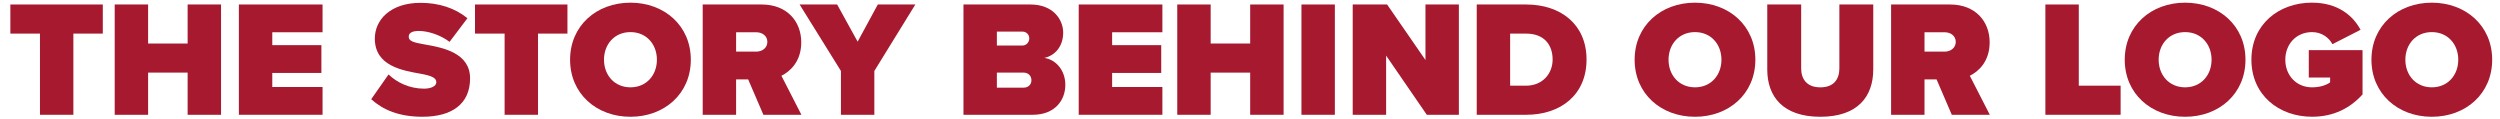 <svg xmlns="http://www.w3.org/2000/svg" id="Layer_1" viewBox="0 0 1859.62 88.85"><defs><style>      .cls-1 {        fill: #a6192e;      }    </style></defs><path class="cls-1" d="M29.73,85.38V24.99H7.71V3.34h68.76v21.65h-21.89v60.39h-24.85Z"></path><path class="cls-1" d="M139.57,85.38v-31.37h-29.4v31.37h-24.85V3.34h24.85v29.03h29.4V3.34h24.85v82.04h-24.85Z"></path><path class="cls-1" d="M177.69,85.38V3.34h62.24v20.66h-37.39v9.59h36.53v20.67h-36.53v10.46h37.39v20.66h-62.24Z"></path><path class="cls-1" d="M289.01,55.37c6.15,5.9,15.38,10.58,26.45,10.58,4.67,0,9.1-1.6,9.1-4.8s-3.44-4.8-11.56-6.27c-13.53-2.46-34.19-5.66-34.19-26.2,0-13.9,11.56-26.57,34.07-26.57,13.41,0,25.46,3.81,34.81,11.44l-13.28,17.59c-7.13-5.41-16.36-8.12-22.88-8.12-6.15,0-7.5,2.21-7.5,4.3,0,3.2,3.32,4.3,12.05,5.78,13.53,2.34,33.58,6.27,33.58,25.21s-13.41,28.54-35.42,28.54c-17.47,0-29.4-5.17-38.13-13.04l12.92-18.45Z"></path><path class="cls-1" d="M375.35,85.38V24.99h-22.02V3.34h68.76v21.65h-21.89v60.39h-24.85Z"></path><path class="cls-1" d="M468.96,1.99c25.34,0,44.9,17.22,44.9,42.43s-19.56,42.44-44.9,42.44-44.9-17.22-44.9-42.44S443.62,1.99,468.96,1.99ZM468.96,23.88c-11.93,0-19.68,9.1-19.68,20.54s7.75,20.54,19.68,20.54,19.68-9.1,19.68-20.54-7.75-20.54-19.68-20.54Z"></path><path class="cls-1" d="M567.85,85.38l-11.32-26.32h-8.98v26.32h-24.85V3.34h43.79c19.19,0,29.52,12.79,29.52,28.17,0,14.15-8.24,21.65-14.76,24.85l14.88,29.03h-28.29ZM562.68,24.01h-15.13v14.39h15.13c4.18,0,8.12-2.71,8.12-7.26s-3.94-7.13-8.12-7.13Z"></path><path class="cls-1" d="M625.53,85.38v-32.6l-30.75-49.45h27.92l15.25,27.67,15.01-27.67h27.92l-30.5,49.45v32.6h-24.85Z"></path><path class="cls-1" d="M716.67,85.38V3.34h49.82c16.97,0,24.35,11.32,24.35,20.91,0,10.21-6.03,17.1-14.02,18.82,8.86,1.35,15.62,9.47,15.62,20.05,0,11.44-7.75,22.26-24.23,22.26h-51.54ZM741.52,33.85h19.19c2.58,0,4.92-2.34,4.92-5.29s-2.34-5.04-4.92-5.04h-19.19v10.33ZM741.52,65.21h19.93c3.57,0,5.78-2.46,5.78-5.54s-2.21-5.66-5.78-5.66h-19.93v11.19Z"></path><path class="cls-1" d="M802.4,85.38V3.34h62.24v20.66h-37.39v9.59h36.53v20.67h-36.53v10.46h37.39v20.66h-62.24Z"></path><path class="cls-1" d="M929.95,85.38v-31.37h-29.4v31.37h-24.85V3.34h24.85v29.03h29.4V3.34h24.85v82.04h-24.85Z"></path><path class="cls-1" d="M968.08,85.38V3.34h24.85v82.04h-24.85Z"></path><path class="cls-1" d="M1061.32,85.38l-30.26-44.03v44.03h-24.85V3.34h25.58l28.54,41.33V3.34h24.85v82.04h-23.86Z"></path><path class="cls-1" d="M1098.46,85.38V3.34h36.66c25.83,0,45.02,14.76,45.02,40.96s-19.19,41.08-44.9,41.08h-36.78ZM1123.31,63.74h11.81c12.42,0,19.8-9.1,19.8-19.43,0-11.07-6.4-19.31-19.68-19.31h-11.93v38.75Z"></path><path class="cls-1" d="M1260.82,1.99c25.34,0,44.9,17.22,44.9,42.43s-19.56,42.44-44.9,42.44-44.9-17.22-44.9-42.44,19.56-42.43,44.9-42.43ZM1260.82,23.88c-11.93,0-19.68,9.1-19.68,20.54s7.75,20.54,19.68,20.54,19.68-9.1,19.68-20.54-7.75-20.54-19.68-20.54Z"></path><path class="cls-1" d="M1314.57,3.34h25.22v47.48c0,7.87,4.06,14.15,14.27,14.15s14.15-6.27,14.15-14.15V3.34h25.21v48.22c0,20.42-11.68,35.3-39.36,35.3s-39.48-14.88-39.48-35.18V3.34Z"></path><path class="cls-1" d="M1451.84,85.38l-11.32-26.32h-8.98v26.32h-24.85V3.34h43.79c19.19,0,29.52,12.79,29.52,28.17,0,14.15-8.24,21.65-14.76,24.85l14.88,29.03h-28.29ZM1446.67,24.01h-15.13v14.39h15.13c4.18,0,8.12-2.71,8.12-7.26s-3.94-7.13-8.12-7.13Z"></path><path class="cls-1" d="M1521.45,85.38V3.34h24.85v60.39h31.12v21.65h-55.97Z"></path><path class="cls-1" d="M1625.39,1.99c25.34,0,44.9,17.22,44.9,42.43s-19.56,42.44-44.9,42.44-44.9-17.22-44.9-42.44,19.56-42.43,44.9-42.43ZM1625.39,23.88c-11.93,0-19.68,9.1-19.68,20.54s7.75,20.54,19.68,20.54,19.68-9.1,19.68-20.54-7.75-20.54-19.68-20.54Z"></path><path class="cls-1" d="M1719.85,1.99c19.07,0,30.38,9.59,36.04,20.17l-20.91,10.7c-2.71-5.04-8.12-8.98-15.13-8.98-11.93,0-19.93,9.1-19.93,20.54s7.99,20.54,19.93,20.54c5.29,0,10.21-1.35,13.41-3.69v-3.57h-15.87v-20.42h39.98v32.96c-9.1,10.09-21.4,16.6-37.52,16.6-24.85,0-45.14-16.24-45.14-42.44s20.29-42.43,45.14-42.43Z"></path><path class="cls-1" d="M1808.9,1.99c25.34,0,44.9,17.22,44.9,42.43s-19.56,42.44-44.9,42.44-44.9-17.22-44.9-42.44,19.56-42.43,44.9-42.43ZM1808.9,23.88c-11.93,0-19.68,9.1-19.68,20.54s7.75,20.54,19.68,20.54,19.68-9.1,19.68-20.54-7.75-20.54-19.68-20.54Z"></path></svg>